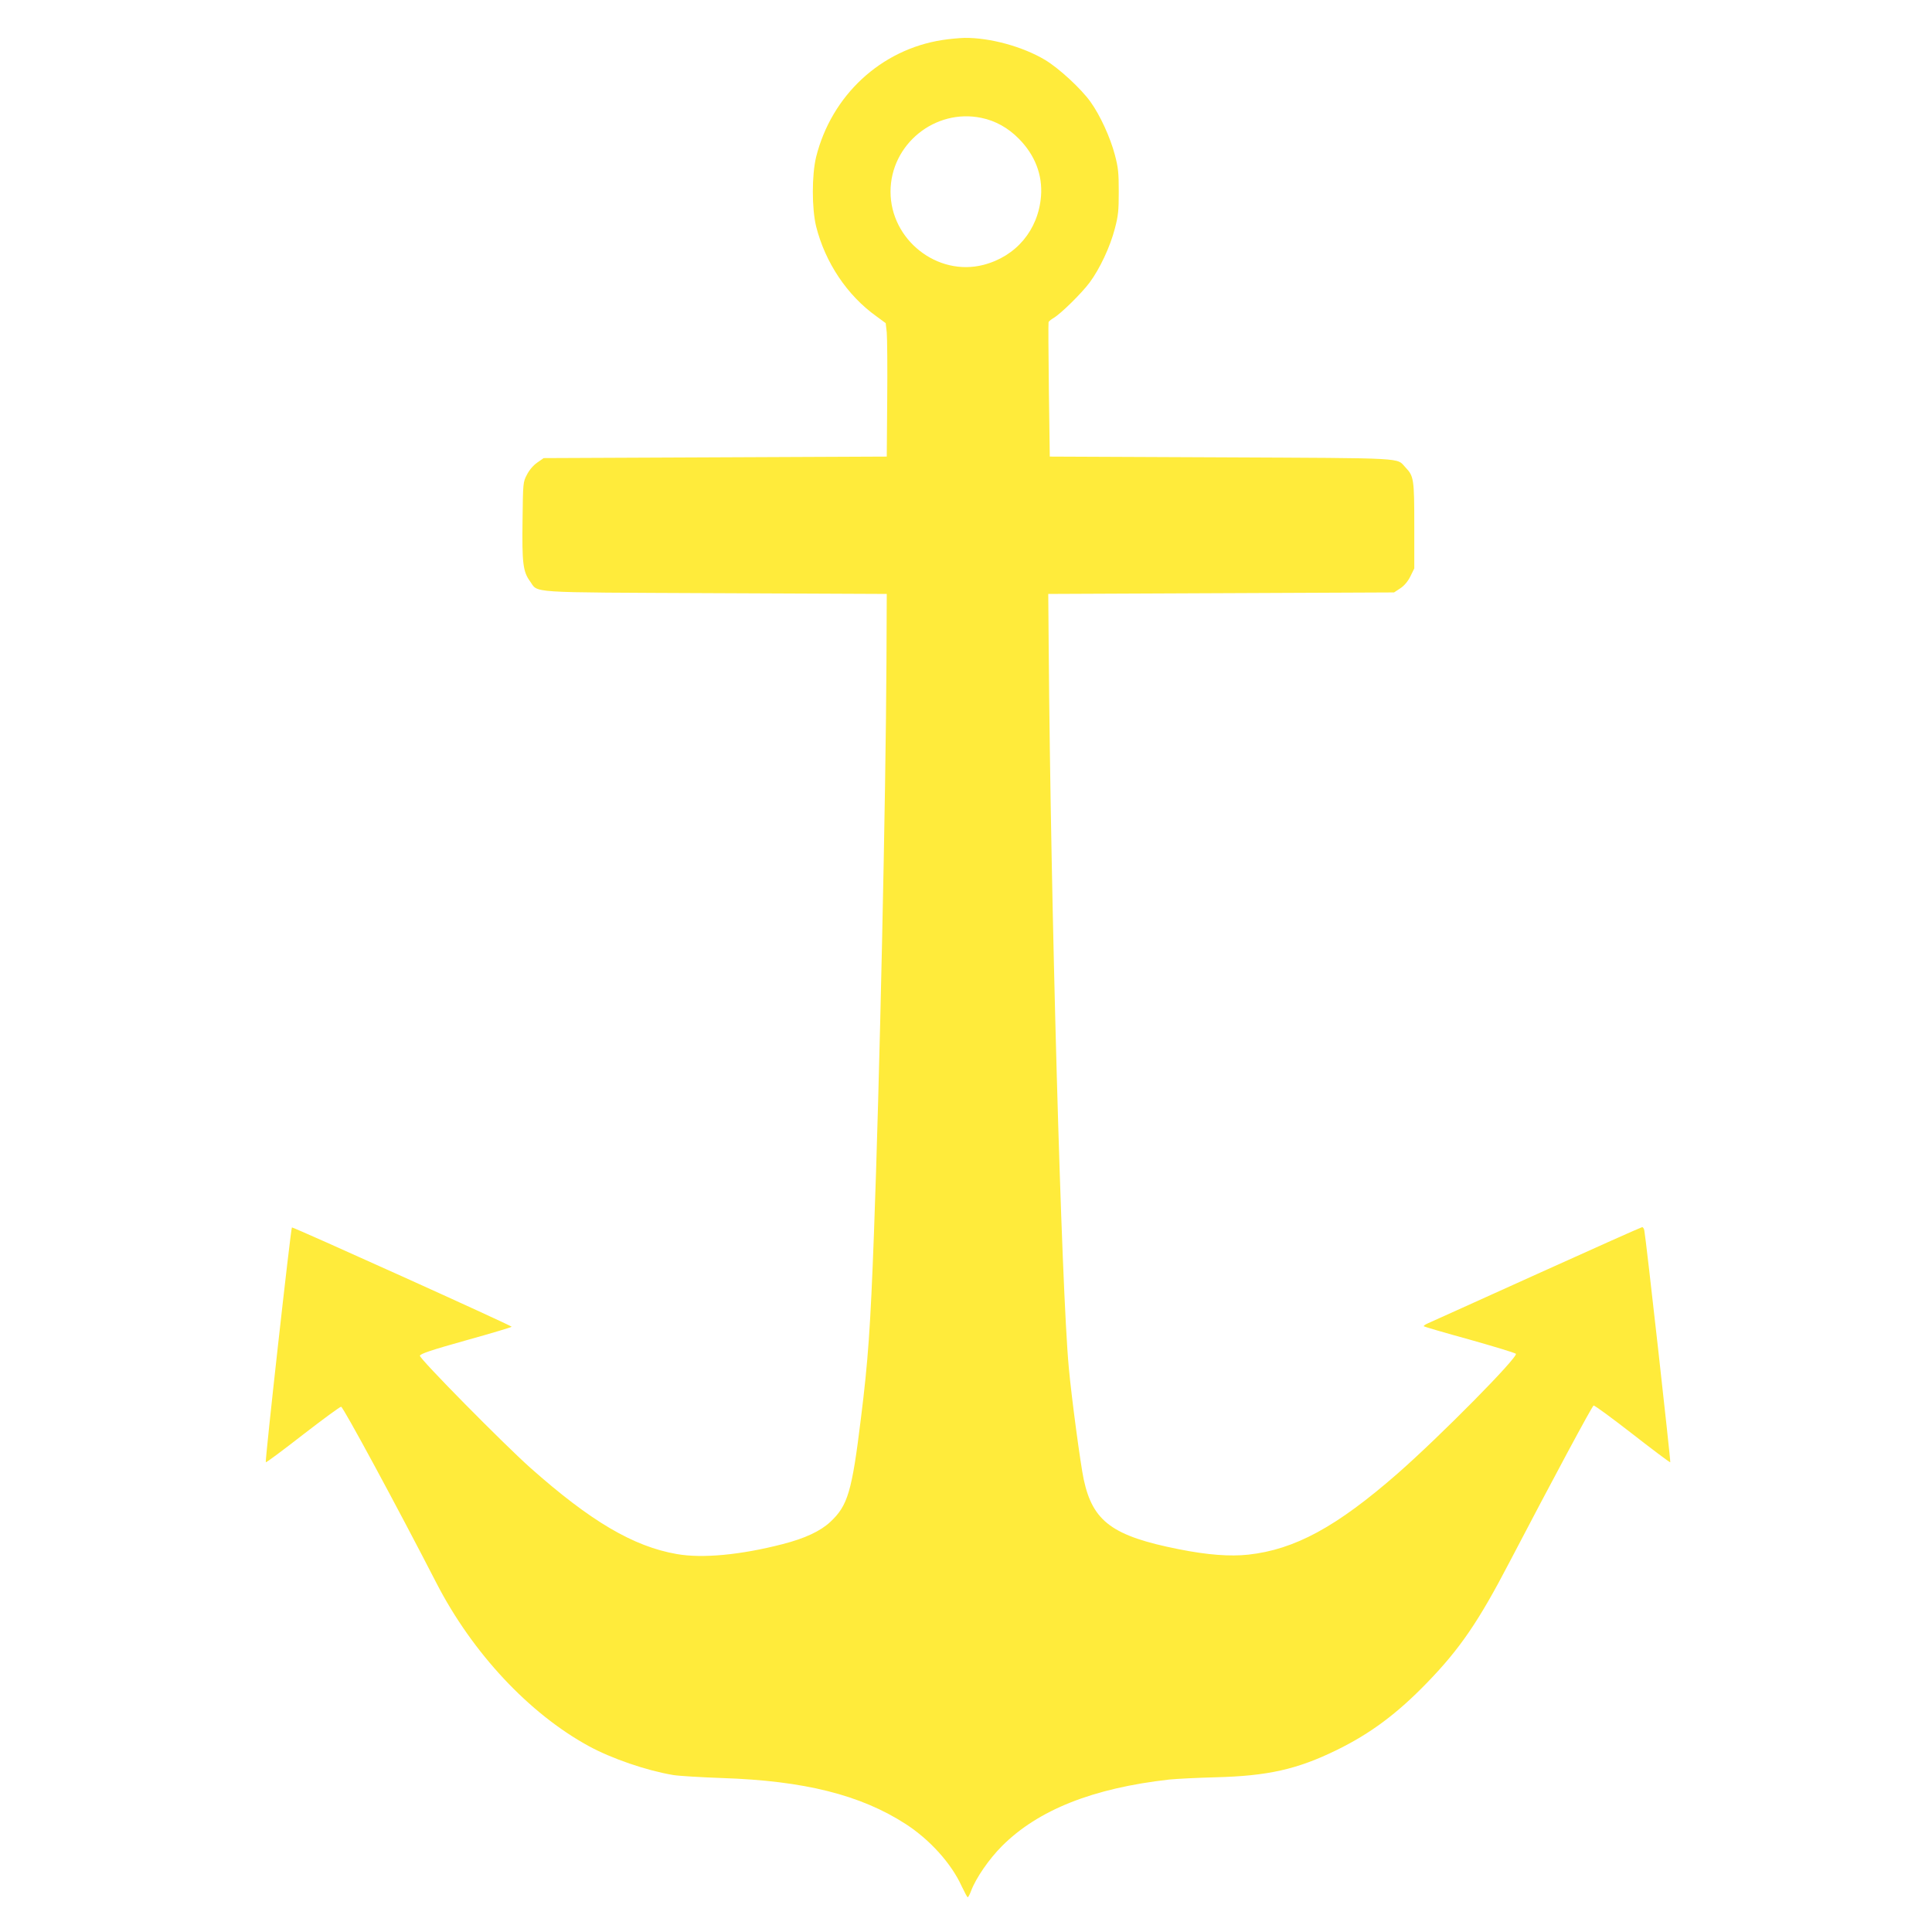 <?xml version="1.0" standalone="no"?>
<!DOCTYPE svg PUBLIC "-//W3C//DTD SVG 20010904//EN"
 "http://www.w3.org/TR/2001/REC-SVG-20010904/DTD/svg10.dtd">
<svg version="1.0" xmlns="http://www.w3.org/2000/svg"
 width="1280pt" height="1280pt" viewBox="0 0 1280 1280"
 preserveAspectRatio="xMidYMid meet">
<g transform="translate(0,1280) scale(0.1,-0.1)"
fill="#ffeb3b" stroke="none">
<path d="M6244 12535 c-408 -63 -735 -367 -837 -775 -29 -120 -29 -340 0 -460
60 -239 206 -458 400 -596 l61 -45 7 -62 c3 -34 5 -233 3 -442 l-3 -380 -1137
-5 -1136 -5 -43 -30 c-26 -18 -53 -50 -68 -80 -26 -49 -26 -54 -29 -302 -4
-282 3 -339 48 -402 60 -82 -45 -75 1230 -81 l1135 -5 -2 -450 c-4 -882 -46
-2805 -83 -3790 -23 -619 -39 -845 -86 -1220 -60 -490 -87 -580 -204 -689 -65
-60 -166 -108 -314 -146 -279 -72 -533 -96 -702 -66 -288 50 -571 217 -971
572 -178 159 -735 723 -731 742 3 13 74 37 306 102 166 46 302 87 302 90 0 8
-1451 663 -1456 658 -8 -9 -180 -1553 -173 -1556 4 -2 114 80 245 182 132 102
246 186 254 186 13 0 368 -656 633 -1171 238 -461 612 -861 1007 -1077 152
-83 382 -162 560 -192 36 -6 182 -15 325 -20 542 -18 916 -111 1216 -305 159
-103 302 -261 370 -411 19 -40 37 -73 40 -74 4 0 14 19 23 43 32 85 119 211
205 297 239 239 602 383 1107 440 50 5 189 12 308 15 345 9 539 52 801 180
225 110 402 242 602 449 215 222 339 403 542 793 290 555 549 1037 559 1041 6
2 122 -83 257 -188 136 -106 248 -190 251 -188 4 4 -162 1492 -172 1536 -2 12
-9 22 -14 22 -5 0 -319 -140 -697 -311 -379 -171 -703 -318 -722 -326 -18 -8
-31 -17 -28 -20 3 -3 139 -43 303 -88 163 -46 301 -88 307 -94 19 -19 -500
-545 -783 -793 -405 -354 -681 -504 -990 -538 -121 -13 -270 -2 -460 36 -439
87 -570 183 -630 462 -21 97 -81 543 -99 742 -49 526 -120 3088 -133 4755 l-3
370 1146 5 1145 5 41 27 c26 17 50 45 67 79 l26 53 0 283 c0 309 -3 328 -58
386 -63 66 29 61 -1222 67 l-1135 5 -6 440 c-3 242 -4 445 -2 451 2 5 17 18
33 27 49 29 186 164 239 235 68 92 136 237 167 357 23 86 26 121 26 245 0 124
-3 159 -26 245 -30 114 -97 261 -161 350 -62 87 -208 222 -301 278 -149 89
-367 148 -534 146 -36 -1 -101 -7 -146 -14z m258 -516 c93 -19 177 -66 248
-138 107 -108 158 -240 147 -381 -18 -224 -165 -399 -382 -455 -305 -78 -615
166 -615 485 0 314 295 553 602 489z"/>
</g>
</svg>
